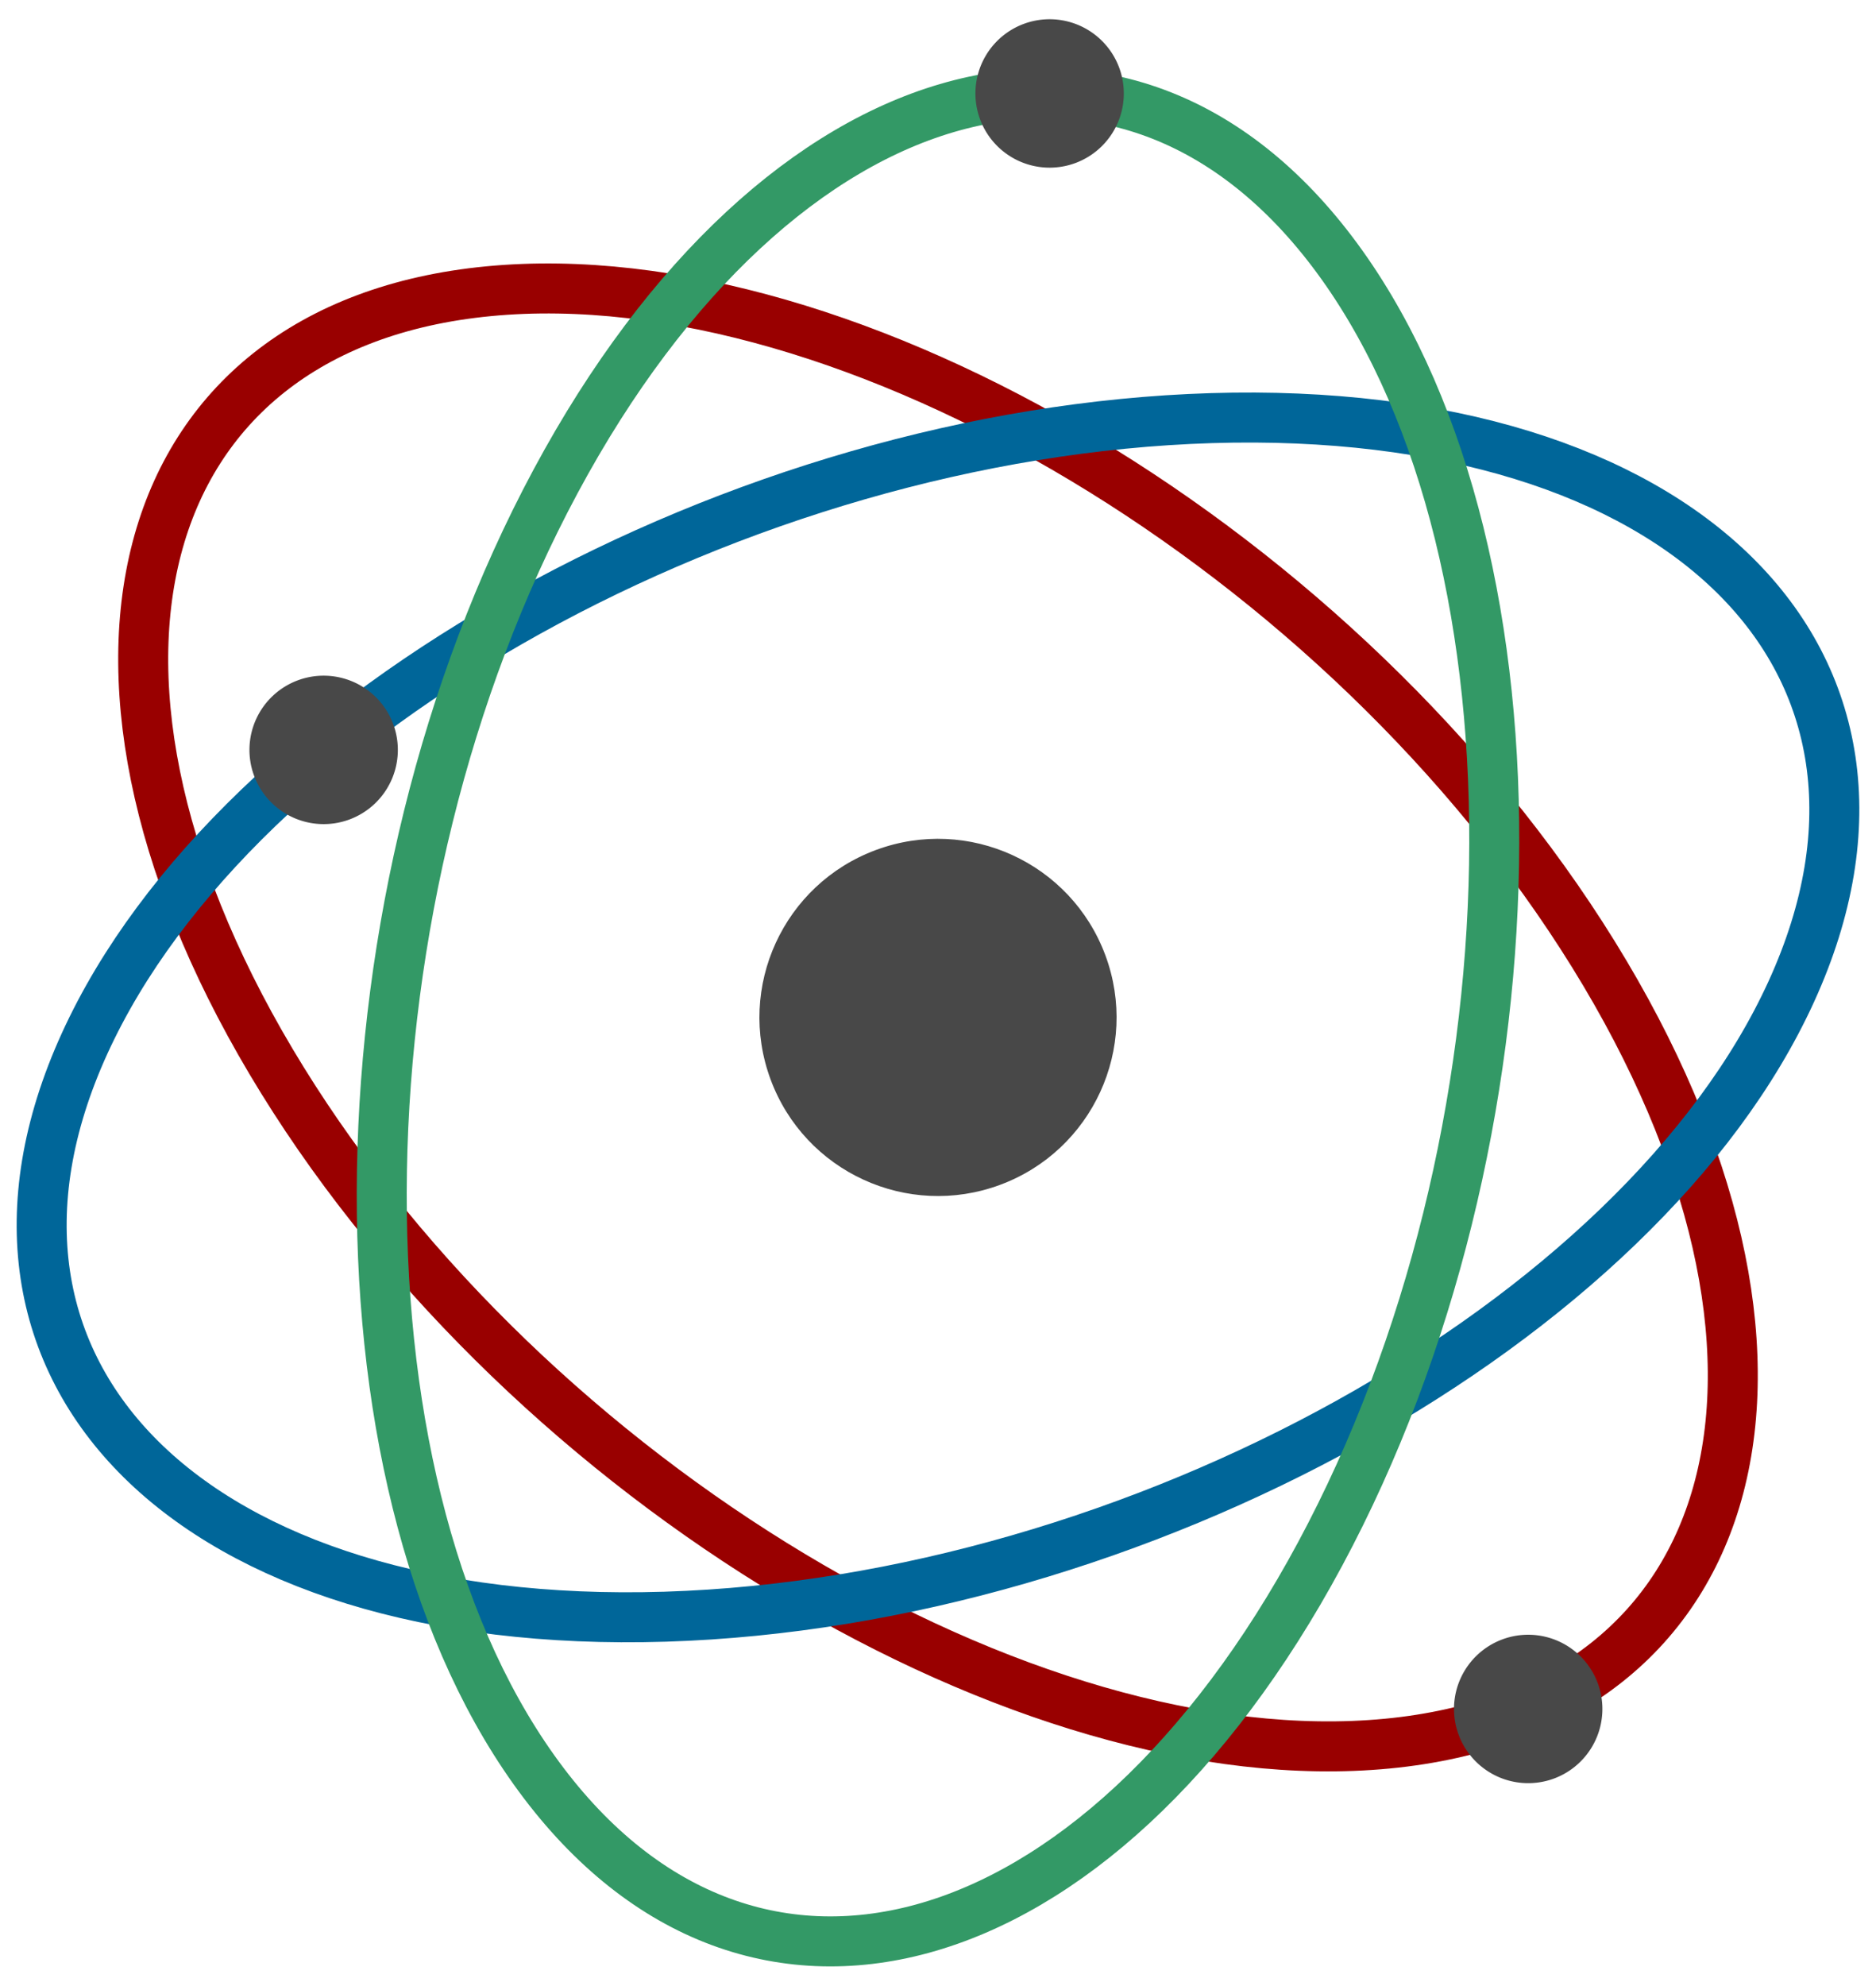 <svg xmlns="http://www.w3.org/2000/svg" xmlns:xlink="http://www.w3.org/1999/xlink" width="189" height="200" viewBox="0 0 562.934 594.167"><path d="M331.699 285.848c10.282 27.743-3.872 58.568-31.615 68.85s-58.568-3.872-68.85-31.615 3.872-58.568 31.615-68.85c27.725-10.276 58.532 3.854 68.833 31.569" fill="#484848"/><g fill="none" stroke-width="15" stroke-linecap="round" stroke-linejoin="round"><path d="M478.186 285.61c74.448 120.324 46.726 226.307-61.919 236.721s-257.071-78.686-331.519-199.01S38.021 97.014 146.666 86.601c108.574-10.407 256.896 78.574 331.396 198.81" stroke="#900"/><path d="M199.436 484.257C58.009 488.569-19.915 411.57 25.389 312.274s196.68-183.287 338.107-187.6 219.351 72.688 174.047 171.984C492.269 395.889 341.048 479.85 199.671 484.25" stroke="#069"/><path d="M166.777 143.53C233.756 18.894 339.402-10.09 402.743 78.792s60.392 261.973-6.587 386.609-172.625 153.62-235.966 64.737c-63.3-88.825-60.402-261.766 6.476-386.402" stroke="#396"/></g><g fill="#484848"><use xlink:href="#B"/><use xlink:href="#B" x="217.841" y="-196.937"/><use xlink:href="#B" x="361.448" y="287.723"/></g><defs ><path id="B" d="M117.996 216.47a22.27 22.27 0 0 1-13.14 28.615 22.27 22.27 0 0 1-28.615-13.14 22.27 22.27 0 0 1 13.14-28.615 22.27 22.27 0 0 1 28.608 13.121"/></defs></svg>